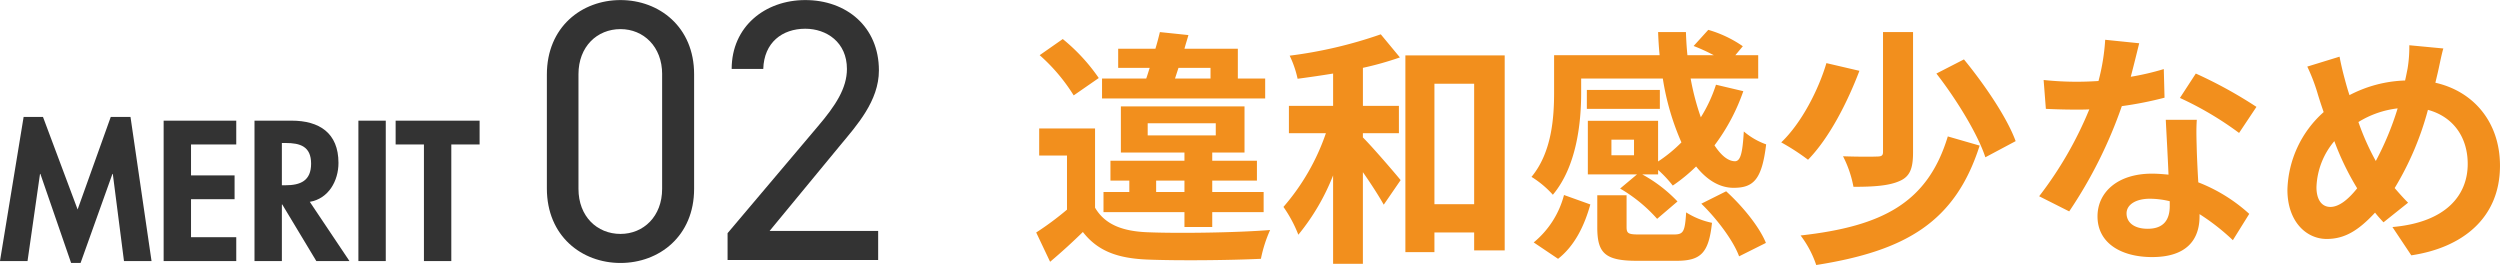 <svg id="メリット見出し02.svg" xmlns="http://www.w3.org/2000/svg" width="402.808" height="42.72" viewBox="0 0 402.808 42.72">
  <defs>
    <style>
      .cls-1 {
        fill: #333;
      }

      .cls-1, .cls-2 {
        fill-rule: evenodd;
      }

      .cls-2 {
        fill: #f28f1d;
      }
    </style>
  </defs>
  <path id="_02" data-name="02" class="cls-1" d="M832.649,4057.89c0-7.62-5.632-11.94-11.862-11.94s-11.862,4.32-11.862,12v18.36c0,7.68,5.631,12,11.862,12s11.862-4.32,11.862-11.94v-18.48Zm-5.153,0v18.48c0,4.44-3,7.26-6.709,7.26-3.775,0-6.77-2.82-6.77-7.26v-18.48c0-4.44,2.995-7.26,6.77-7.26C824.5,4050.63,827.5,4053.45,827.5,4057.89Zm34.809,25.26H844.811l11.383-13.8c2.636-3.18,6.231-7.14,6.231-12.06,0-7.08-5.272-11.34-11.862-11.34-6.47,0-11.862,4.26-11.862,11.1h5.092c0.12-4.26,3.055-6.48,6.77-6.48,3.415,0,6.71,2.16,6.71,6.48,0,3.12-1.858,5.94-4.673,9.24l-14.558,17.22v4.32h24.263v-4.68Z" transform="translate(-720.812 -4045.94)"/>
  <path id="違和感少なめ" class="cls-2" d="M910.693,4056.87h5.162v1.72h-5.722Zm13.963,1.72h-4.4v-4.8h-8.6c0.2-.76.44-1.48,0.64-2.2l-4.6-.48c-0.2.84-.44,1.76-0.72,2.68h-6v3.08h5.081c-0.2.6-.36,1.16-0.56,1.72h-7.121v3.21h26.285v-3.21Zm-17.563,18.29v-1.84h4.561v1.84h-4.561Zm-1.361-11.08H916.7v1.96H905.732v-1.96Zm10.4,16.72v-2.4h8.281v-3.24h-8.281v-1.84h7.2v-3.2h-7.2v-1.32h5.2v-7.44H901.411v7.44h10.243v1.32H899.731v3.2h3.041v1.84h-4.161v3.24h13.043v2.4h4.481Zm-18.284-24.01a29.938,29.938,0,0,0-5.8-6.28l-3.72,2.6a29.163,29.163,0,0,1,5.481,6.48Zm-0.6,8.13h-9V4071h4.481v8.72a48.051,48.051,0,0,1-4.961,3.68l2.24,4.72c2.04-1.72,3.681-3.24,5.281-4.8,2.4,3.08,5.6,4.24,10.362,4.44,4.881,0.2,13.363.12,18.324-.12a21.634,21.634,0,0,1,1.481-4.64c-5.522.44-14.964,0.56-19.765,0.36-4.081-.16-6.881-1.28-8.441-3.96v-12.76Zm43.16,0.76h5.8V4063h-5.8v-6.13a50.729,50.729,0,0,0,5.961-1.68l-3.08-3.72a71.6,71.6,0,0,1-14.683,3.44,16.4,16.4,0,0,1,1.28,3.72c1.84-.24,3.761-0.52,5.721-0.84V4063h-7.121v4.4h5.961a35.776,35.776,0,0,1-6.842,11.88,20.946,20.946,0,0,1,2.4,4.48,35.461,35.461,0,0,0,5.6-9.56v14.24h4.8v-14.76c1.321,1.88,2.6,3.88,3.361,5.24l2.721-3.96c-0.881-1.08-4.481-5.28-6.082-6.88v-0.68Zm11.523,11.44v-19.41h6.4v19.41h-6.4Zm-4.681-23.97v31.69h4.681v-3.16h6.4v2.88h4.921v-31.41h-16Zm36.839,16.09h-3.641v-2.52h3.641v2.52Zm-8.522-12.37h13.163a40.947,40.947,0,0,0,3,10.29,23.049,23.049,0,0,1-3.761,3.08v-6.56H976.65v8.64h7.922l-2.72,2.28a24.364,24.364,0,0,1,5.961,4.88l3.281-2.8a22.84,22.84,0,0,0-5.682-4.36h2.561v-0.72a18.85,18.85,0,0,1,2.36,2.52,26.908,26.908,0,0,0,3.761-3.08c1.721,2.16,3.761,3.44,6.046,3.44,3.2,0,4.56-1.32,5.24-7a11.379,11.379,0,0,1-3.6-2.08c-0.2,3.44-.52,4.76-1.4,4.8-1.125,0-2.245-.92-3.325-2.56a31.819,31.819,0,0,0,4.645-8.73l-4.405-1.04a23.285,23.285,0,0,1-2.441,5.25,40.471,40.471,0,0,1-1.64-6.25H1004.1v-3.76h-3.68l1.2-1.44a18.907,18.907,0,0,0-5.565-2.64l-2.361,2.6a29.1,29.1,0,0,1,3.241,1.48h-4.241c-0.12-1.2-.2-2.48-0.24-3.72h-4.481q0.06,1.86.24,3.72h-17v6c0,4.05-.36,9.65-3.641,13.61a15.661,15.661,0,0,1,3.441,2.88c3.8-4.52,4.561-11.48,4.561-16.41v-2.32Zm12.683,1.84H976.49v3.05h11.763v-3.05Zm-16.4,27.21c2.721-2.12,4.281-5.44,5.2-8.76l-4.241-1.52a14.652,14.652,0,0,1-4.881,7.64Zm13.2-3.92c-1.84,0-2.16-.12-2.16-1.2v-5.12h-4.721v5.16c0,4.12,1.2,5.4,6.361,5.4h6.4c3.881,0,5.2-1.2,5.722-6.12a12.45,12.45,0,0,1-4.161-1.68c-0.2,3.16-.44,3.56-2,3.56h-5.441Zm9.882-4.96c2.6,2.52,5.206,6.04,6.086,8.48l4.32-2.16c-1.04-2.6-3.8-5.96-6.405-8.32Zm29.276-27.65v19.33c0,0.56-.24.72-0.96,0.72-0.72.04-3.2,0.04-5.48-.04a17.928,17.928,0,0,1,1.68,4.92c3.24,0,5.68-.16,7.4-0.92,1.72-.72,2.2-2.08,2.2-4.6v-19.41h-4.84Zm8.6,6.68c3.28,4.21,6.69,9.81,7.89,13.49l4.88-2.6c-1.4-3.84-5.08-9.21-8.33-13.17Zm1.84,10.13c-3.24,10.68-10.48,14.48-23.72,15.96a16.483,16.483,0,0,1,2.52,4.76c14.44-2.28,22.4-6.92,26.33-19.24Zm-19.56-11.81c-1.24,4.2-3.96,9.61-7.28,12.77a36.114,36.114,0,0,1,4.32,2.8c3.44-3.52,6.36-9.28,8.28-14.33Zm69.29,7.05a71.423,71.423,0,0,0-9.77-5.37l-2.56,3.93a52.9,52.9,0,0,1,9.53,5.64Zm-14.93-6.09a41.84,41.84,0,0,1-5.32,1.24c0.56-2.12,1.04-4.12,1.36-5.4l-5.48-.56a33.727,33.727,0,0,1-1.08,6.64c-1.2.08-2.4,0.12-3.56,0.12a50.351,50.351,0,0,1-5.28-.28l0.36,4.65c1.72,0.08,3.32.12,4.96,0.12,0.68,0,1.36,0,2.04-.04a60.438,60.438,0,0,1-8.08,14l4.84,2.44a73.12,73.12,0,0,0,8.48-16.96,58.049,58.049,0,0,0,6.88-1.36Zm0.96,22.05c0,2.12-.88,3.68-3.56,3.68-2.16,0-3.4-1-3.4-2.48,0-1.4,1.48-2.36,3.76-2.36a14.019,14.019,0,0,1,3.2.4v0.76Zm-0.64-13.88c0.12,2.4.32,5.88,0.44,8.84-0.84-.08-1.76-0.16-2.68-0.16-5.52,0-8.76,3-8.76,6.88,0,4.36,3.88,6.56,8.8,6.56,5.64,0,7.64-2.88,7.64-6.56v-0.36a35.391,35.391,0,0,1,5.37,4.2l2.64-4.24a26.328,26.328,0,0,0-8.21-5.08c-0.12-1.96-.2-3.88-0.24-5-0.04-1.76-.12-3.4,0-5.08h-5Zm26.52,14.04c-1.44,0-2.24-1.24-2.24-3.16a12.089,12.089,0,0,1,2.88-7.44,43.6,43.6,0,0,0,3.68,7.6C1099.17,4078.08,1097.69,4079.28,1096.29,4079.28Zm10.84-15.88a47.2,47.2,0,0,1-3.52,8.48,39.69,39.69,0,0,1-2.8-6.28A15.444,15.444,0,0,1,1107.13,4063.4Zm6.44-5.65c0.24-1,.6-2.92.92-4l-5.48-.52a21.378,21.378,0,0,1-.28,3.76c-0.12.6-.24,1.24-0.4,1.92a20.65,20.65,0,0,0-8.96,2.36c-0.28-.84-0.52-1.68-0.72-2.44-0.32-1.16-.64-2.48-0.88-3.76l-5.2,1.6a29.141,29.141,0,0,1,1.6,4.12c0.32,1.09.68,2.17,1.04,3.21a17.376,17.376,0,0,0-5.84,12.52c0,5.12,3.04,7.92,6.32,7.92,2.92,0,5.12-1.36,7.8-4.24,0.4,0.52.88,1.04,1.36,1.56l3.96-3.16c-0.72-.72-1.44-1.52-2.16-2.36a48.222,48.222,0,0,0,5.36-12.6c4,1.08,6.41,4.32,6.41,8.72,0,4.96-3.41,9.4-12.13,10.16l3.04,4.56c8.28-1.24,14.29-6.04,14.29-14.44,0-6.96-4.2-11.97-10.41-13.37Z" transform="translate(-720.812 -4045.94)"/>
  <path id="MERIT" class="cls-1" d="M740.788,4088h4.44l-3.39-23.22h-3.18l-5.34,14.91-5.58-14.91h-3.119l-3.81,23.22h4.44l2.01-14.04h0.06l4.949,14.34h1.53l5.13-14.34h0.06Zm18.09-18.78v-3.84h-11.7V4088h11.7v-3.84h-7.289v-6.12h7.019v-3.84h-7.019v-4.98h7.289Zm11.85,9.24c3.03-.51,4.62-3.39,4.62-6.27,0-4.83-3.09-6.81-7.56-6.81h-5.97V4088h4.41v-9.12h0.06l5.49,9.12h5.34Zm-4.5-9.48h0.6c2.34,0,4.11.54,4.11,3.33,0,2.76-1.71,3.48-4.14,3.48h-0.57v-6.81Zm16.74-3.6h-4.41V4088h4.41v-22.62Zm10.56,3.84h4.56v-3.84h-13.53v3.84h4.56V4088h4.41v-18.78Z" transform="translate(-720.812 -4045.94)"/>
</svg>
